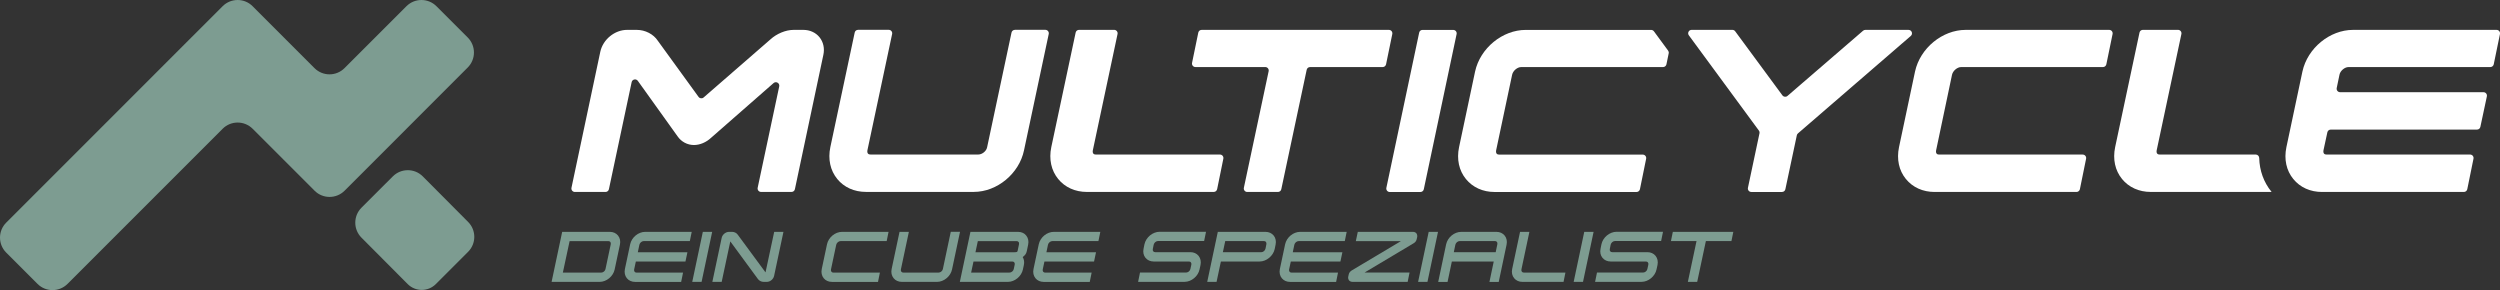 <svg xmlns="http://www.w3.org/2000/svg" xmlns:xlink="http://www.w3.org/1999/xlink" id="Ebene_1" x="0px" y="0px" viewBox="0 0 861.73 100" style="enable-background:new 0 0 861.73 100;" xml:space="preserve"><rect x="0" y="0" width="861.73" height="100" fill="#333333" stroke="none"/><style type="text/css">	.st0{fill:#7D9C91;}	.st1{fill:#FFFFFF;}</style><g>	<g>		<path class="st0" d="M161.35,76.49L145.73,60.8c-2.85-2.85-7.47-2.85-10.33,0l-10.8,10.79c-2.85,2.85-2.85,7.47,0,10.33l15.93,16   c2.68,2.68,7.02,2.68,9.7,0l11.11-11.11C164.2,83.96,164.2,79.34,161.35,76.49"></path>		<path class="st0" d="M161.23,23.26c2.85-2.85,2.85-7.47,0-10.33l-10.8-10.79c-2.85-2.85-7.47-2.85-10.33,0l-21.36,21.35   c-2.85,2.85-7.47,2.85-10.33,0l-5.4-5.4L87.07,2.14c-2.85-2.85-7.47-2.85-10.33,0l-10.8,10.79L2.14,76.74   c-2.85,2.85-2.85,7.47,0,10.33l10.8,10.79c2.85,2.85,7.47,2.85,10.33,0l53.48-53.48c2.85-2.85,7.47-2.85,10.33,0l5.4,5.4   l15.96,15.96c2.85,2.85,7.47,2.85,10.33,0l10.8-10.8L161.23,23.26z"></path>		<path class="st1" d="M282.48,12.84c-1.31-1.62-3.33-2.54-5.55-2.54h-3.4c-2.67,0-5.81,1.3-7.96,3.27L242.53,33.6   c-0.53,0.46-1.33,0.37-1.74-0.2l-14.04-19.34c-1.5-2.29-4.34-3.76-7.27-3.76h-3.33c-4.27,0-8.32,3.31-9.23,7.53l-9.94,46.9   c-0.16,0.74,0.41,1.44,1.16,1.44h10.58c0.56,0,1.05-0.39,1.16-0.94l7.84-36.91c0.22-1.01,1.53-1.29,2.13-0.45l13.71,19.14   c1.28,1.87,3.39,2.98,5.63,2.98c2.07,0,4.25-0.93,5.91-2.49l21.54-18.86c0.86-0.75,2.19,0.02,1.95,1.14l-7.43,34.94   c-0.16,0.74,0.41,1.44,1.16,1.44h10.51c0.56,0,1.05-0.39,1.16-0.94l9.81-46.31C284.29,16.7,283.81,14.48,282.48,12.84"></path>		<path class="st1" d="M349.82,10.29c-0.56,0-1.05,0.39-1.16,0.94l-8.41,39.54c-0.25,1.31-1.7,2.49-3.03,2.49h-37.17   c-0.28,0-0.65-0.05-0.87-0.32c-0.21-0.25-0.27-0.68-0.19-1.13l8.52-40.09c0.16-0.74-0.41-1.44-1.16-1.44h-10.58   c-0.56,0-1.05,0.39-1.16,0.94l-8.4,39.51c-0.86,4.13-0.02,8.02,2.38,10.96c2.34,2.87,5.85,4.46,9.9,4.46h37.17   c8.03,0,15.64-6.3,17.31-14.34l8.52-40.09c0.16-0.74-0.41-1.44-1.16-1.44H349.82z"></path>		<path class="st1" d="M377.74,53.27c-0.28,0-0.65-0.05-0.87-0.32c-0.21-0.25-0.27-0.68-0.18-1.13l8.52-40.09   c0.16-0.74-0.41-1.44-1.16-1.44h-12.12c-0.56,0-1.05,0.39-1.16,0.94l-8.4,39.51c-0.86,4.13-0.02,8.02,2.38,10.96   c2.34,2.87,5.85,4.46,9.9,4.46h43.72c0.57,0,1.05-0.4,1.17-0.95l2.14-10.51c0.15-0.74-0.41-1.43-1.17-1.43H377.74z"></path>		<path class="st1" d="M413.04,11.24l-2.15,10.44c-0.15,0.74,0.41,1.43,1.17,1.43h24.07c0.76,0,1.32,0.7,1.16,1.44l-8.54,40.18   c-0.16,0.74,0.41,1.44,1.16,1.44h10.58c0.56,0,1.05-0.39,1.16-0.94l8.75-41.17c0.12-0.55,0.6-0.94,1.16-0.94h25.03   c0.57,0,1.05-0.4,1.17-0.95l2.15-10.44c0.15-0.74-0.41-1.43-1.17-1.43H414.2C413.64,10.29,413.15,10.69,413.04,11.24"></path>		<path class="st1" d="M489.18,11.24l-11.31,53.5c-0.16,0.74,0.41,1.44,1.16,1.44h10.58c0.56,0,1.05-0.39,1.16-0.94l11.31-53.49   c0.16-0.74-0.41-1.44-1.16-1.44h-10.58C489.78,10.3,489.29,10.69,489.18,11.24"></path>		<path class="st1" d="M521.22,25.75c0.31-1.38,1.79-2.63,3.12-2.63h48.9c0.57,0,1.05-0.4,1.17-0.95l0.78-3.79   c0.07-0.33-0.01-0.67-0.21-0.94l-4.89-6.65c-0.23-0.3-0.58-0.48-0.96-0.48H525.9c-8.03,0-15.69,6.29-17.45,14.34l-5.53,26.11   c-0.86,4.13-0.02,8.02,2.38,10.96c2.34,2.87,5.85,4.46,9.9,4.46h48.9c0.57,0,1.05-0.4,1.17-0.95l2.14-10.51   c0.15-0.74-0.41-1.43-1.17-1.43h-49.48c-0.28,0-0.65-0.05-0.87-0.32c-0.21-0.25-0.27-0.68-0.19-1.13L521.22,25.75z"></path>		<path class="st1" d="M642.2,10.58l-26.08,22.49c-0.52,0.45-1.32,0.36-1.74-0.2l-16.29-22.1c-0.22-0.3-0.58-0.48-0.96-0.48h-14.04   c-0.98,0-1.54,1.11-0.96,1.89L606.27,45c0.2,0.27,0.28,0.62,0.21,0.95l-3.98,18.78c-0.16,0.74,0.41,1.44,1.16,1.44h10.58   c0.56,0,1.05-0.39,1.16-0.94l3.95-18.6c0.05-0.25,0.19-0.48,0.39-0.65l38.89-33.59c0.84-0.72,0.33-2.09-0.78-2.09h-14.86   C642.69,10.3,642.41,10.4,642.2,10.58"></path>		<path class="st1" d="M672.85,25.75c0.3-1.35,1.82-2.63,3.12-2.63h48.9c0.57,0,1.05-0.4,1.17-0.95l2.15-10.44   c0.15-0.74-0.41-1.43-1.16-1.43h-49.48c-8.03,0-15.69,6.29-17.45,14.34l-5.53,26.11c-0.86,4.13-0.02,8.02,2.38,10.96   c2.34,2.87,5.85,4.46,9.9,4.46h48.9c0.57,0,1.05-0.4,1.17-0.95l2.14-10.51c0.15-0.74-0.41-1.43-1.17-1.43h-49.48   c-0.28,0-0.65-0.05-0.87-0.32c-0.21-0.25-0.27-0.68-0.18-1.13L672.85,25.75z"></path>		<path class="st1" d="M782.97,66.12c-2.7-3.32-4.13-7.34-4.24-11.66c-0.02-0.65-0.53-1.19-1.18-1.19h-33.11   c-0.28,0-0.65-0.05-0.87-0.32c-0.21-0.25-0.27-0.68-0.18-1.13l8.52-40.09c0.16-0.74-0.41-1.44-1.16-1.44h-12.12   c-0.56,0-1.05,0.39-1.16,0.94l-8.4,39.51c-0.86,4.13-0.02,8.02,2.38,10.96c2.34,2.87,5.85,4.46,9.9,4.46h41.68   C783,66.15,782.99,66.14,782.97,66.12"></path>		<path class="st1" d="M809.5,23.12h48.9c0.57,0,1.05-0.4,1.17-0.95l2.15-10.44c0.15-0.74-0.41-1.43-1.16-1.43h-49.48   c-8.03,0-15.69,6.29-17.45,14.34l-5.53,26.11c-0.86,4.13-0.02,8.02,2.38,10.96c2.34,2.87,5.85,4.46,9.9,4.46h48.9   c0.57,0,1.05-0.4,1.17-0.95l2.14-10.52c0.15-0.74-0.41-1.43-1.17-1.43h-49.48c-0.28,0-0.65-0.05-0.87-0.32   c-0.21-0.25-0.27-0.68-0.19-1.13l1.34-6.21c0.12-0.55,0.6-0.94,1.16-0.94h50.42c0.56,0,1.05-0.39,1.16-0.94l2.24-10.51   c0.16-0.74-0.41-1.44-1.16-1.44h-49.43c-0.75,0-1.32-0.69-1.17-1.43l0.96-4.61C806.68,24.4,808.19,23.12,809.5,23.12"></path>		<path class="st0" d="M210.52,84.21l-1.81,8.53l0,0.01c-0.13,0.66-0.81,1.22-1.49,1.22h-13.21l2.33-10.86h13.37   c0.28,0,0.52,0.1,0.66,0.29C210.53,83.6,210.59,83.89,210.52,84.21 M210.21,79.92h-16.43l-3.65,17.24h16.58   c2.35,0,4.67-1.92,5.16-4.29l1.81-8.52c0.26-1.2,0.03-2.32-0.65-3.16C212.37,80.37,211.37,79.92,210.21,79.92"></path>		<path class="st0" d="M217.21,84.21l-1.81,8.53l0,0c-0.25,1.2-0.01,2.32,0.67,3.16c0.67,0.82,1.68,1.27,2.84,1.27h15.88l0.65-3.2   h-16.02c-0.29,0-0.52-0.1-0.67-0.29c-0.17-0.2-0.23-0.49-0.17-0.79l0.59-2.74h17.1l0.68-3.2h-17.1l0.54-2.59   c0.15-0.68,0.84-1.26,1.51-1.26h15.88l0.65-3.18h-16.02C220.02,79.92,217.73,81.8,217.21,84.21"></path>	</g>	<polygon class="st0" points="238.61,97.16 241.83,97.16 245.48,79.92 242.26,79.92  "></polygon>	<g>		<path class="st0" d="M263.87,93.89l-9.54-12.95c-0.39-0.61-1.18-1.02-1.96-1.02h-1.09c-1.14,0-2.28,0.93-2.52,2.06l-3.22,15.18   h3.22l2.97-13.95l9.51,12.95c0.42,0.61,1.2,1,1.98,1h1.11c1.15,0,2.25-0.92,2.5-2.08l3.22-15.16h-3.19L263.87,93.89z"></path>		<path class="st0" d="M285.06,84.21l-1.81,8.53l0,0c-0.25,1.2-0.01,2.32,0.67,3.16c0.67,0.82,1.68,1.27,2.84,1.27h15.88l0.65-3.2   h-16.02c-0.29,0-0.52-0.1-0.67-0.29c-0.17-0.2-0.23-0.49-0.17-0.8l1.81-8.52c0.15-0.68,0.84-1.26,1.51-1.26h15.88l0.65-3.18   h-16.02C287.87,79.92,285.58,81.8,285.06,84.21"></path>		<path class="st0" d="M327.72,79.92l-2.72,12.82c-0.13,0.66-0.81,1.22-1.49,1.22h-12.14c-0.29,0-0.52-0.1-0.67-0.29   c-0.17-0.2-0.23-0.49-0.17-0.79l2.75-12.96h-3.22l-2.72,12.81l0,0c-0.25,1.2-0.01,2.32,0.68,3.16c0.67,0.82,1.67,1.27,2.84,1.27   H323c2.35,0,4.67-1.92,5.16-4.29l2.75-12.96H327.72z"></path>		<path class="st0" d="M351.24,84.21l-0.46,2.21c-0.09,0.47-0.33,0.53-1.31,0.53h-0.02h-13.22l0.82-3.84h13.37   c0.28,0,0.52,0.1,0.66,0.29C351.26,83.6,351.31,83.89,351.24,84.21 M349.76,91.22l-0.32,1.51l0,0.01   c-0.13,0.66-0.81,1.22-1.49,1.22h-13.21l0.82-3.82h13.37c0.29,0,0.54,0.11,0.69,0.3C349.77,90.65,349.82,90.92,349.76,91.22    M350.93,79.92H334.5l-3.65,17.24h16.58c2.35,0,4.67-1.92,5.16-4.28l0.32-1.5c0.23-1.01,0.09-1.98-0.39-2.77l0.05-0.04   c0.7-0.59,1.15-0.98,1.36-2.01l0.46-2.2c0.26-1.2,0.03-2.32-0.65-3.16C353.09,80.37,352.09,79.92,350.93,79.92"></path>		<path class="st0" d="M358.05,84.21l-1.81,8.53l0,0c-0.25,1.2-0.01,2.32,0.67,3.16c0.67,0.82,1.68,1.27,2.84,1.27h15.88l0.65-3.2   h-16.02c-0.29,0-0.52-0.1-0.67-0.29c-0.17-0.2-0.23-0.49-0.17-0.79l0.59-2.74h17.1l0.68-3.2h-17.1l0.54-2.59   c0.15-0.68,0.84-1.26,1.51-1.26h15.88l0.65-3.18h-16.02C360.86,79.92,358.57,81.8,358.05,84.21"></path>		<path class="st0" d="M394.48,84.21l-0.3,1.5c-0.26,1.19-0.03,2.3,0.65,3.15c0.67,0.83,1.68,1.28,2.84,1.28h12.14   c0.29,0,0.54,0.11,0.69,0.3c0.16,0.2,0.21,0.48,0.15,0.78l-0.33,1.51c-0.13,0.66-0.81,1.22-1.49,1.22h-15.88l-0.65,3.2h16.02   c2.35,0,4.67-1.92,5.16-4.29l0.33-1.51c0.25-1.2,0.01-2.32-0.67-3.17c-0.66-0.81-1.65-1.26-2.8-1.26h-12.14   c-0.29,0-0.54-0.11-0.69-0.3c-0.16-0.2-0.21-0.48-0.14-0.79l0.3-1.5c0.15-0.68,0.84-1.26,1.51-1.26h15.88l0.65-3.18h-16.02   C397.3,79.92,395.01,81.8,394.48,84.21"></path>		<path class="st0" d="M436.51,84.21l-0.3,1.5c-0.15,0.68-0.82,1.23-1.49,1.23h-13.21l0.82-3.84h13.37c0.28,0,0.52,0.1,0.66,0.29   C436.52,83.6,436.58,83.89,436.51,84.21 M436.2,79.92h-16.43l-3.65,17.24h3.22l1.49-7.02h13.36c2.34,0,4.66-1.92,5.19-4.29   l0.3-1.5c0.26-1.2,0.03-2.32-0.65-3.16C438.36,80.37,437.36,79.92,436.2,79.92"></path>		<path class="st0" d="M442.97,84.21l-1.81,8.53l0,0c-0.25,1.2-0.01,2.32,0.67,3.16c0.67,0.82,1.68,1.27,2.84,1.27h15.88l0.65-3.2   h-16.02c-0.29,0-0.52-0.1-0.67-0.29c-0.17-0.2-0.23-0.49-0.17-0.79l0.59-2.74h17.1l0.68-3.2h-17.1l0.54-2.59   c0.15-0.68,0.84-1.26,1.51-1.26h15.88l0.65-3.18h-16.02C445.78,79.92,443.49,81.8,442.97,84.21"></path>		<path class="st0" d="M487.07,79.92h-19.05l-0.68,3.2h15.54l-17,10.13c-0.26,0.17-0.45,0.37-0.62,0.56   c-0.18,0.24-0.31,0.51-0.37,0.81l-0.16,0.75c-0.09,0.43,0,0.87,0.24,1.23l0.03,0.04c0.3,0.33,0.71,0.51,1.16,0.51h19.05l0.65-3.2   h-15.52l16.96-10.12c0.27-0.16,0.49-0.36,0.65-0.57c0.18-0.24,0.31-0.51,0.37-0.81l0.17-0.73c0.09-0.45,0-0.9-0.26-1.28   C487.97,80.11,487.55,79.92,487.07,79.92"></path>	</g>	<polygon class="st0" points="488.81,97.16 492.03,97.16 495.67,79.92 492.46,79.92  "></polygon>	<g>		<path class="st0" d="M516.12,84.2l-0.57,2.74h-14.44l0.54-2.59c0.15-0.68,0.84-1.26,1.51-1.26h12.14c0.28,0,0.52,0.1,0.66,0.29   C516.14,83.6,516.19,83.89,516.12,84.2 M515.82,79.92h-12.14c-2.39,0-4.68,1.88-5.21,4.29l-2.73,12.96h3.22l1.48-7.02h14.44   l-1.48,7.02h3.2l2.7-12.81c0.26-1.2,0.03-2.32-0.65-3.16C517.98,80.37,516.97,79.92,515.82,79.92"></path>		<path class="st0" d="M524.59,93.67c-0.17-0.2-0.23-0.49-0.17-0.79l2.75-12.96h-3.22l-2.72,12.81l0,0   c-0.25,1.2-0.01,2.32,0.68,3.16c0.67,0.82,1.67,1.27,2.84,1.27h14.19l0.65-3.2h-14.33C524.98,93.96,524.74,93.86,524.59,93.67"></path>	</g>	<polygon class="st0" points="542.43,97.16 545.65,97.16 549.3,79.92 546.08,79.92  "></polygon>	<g>		<path class="st0" d="M552,84.21l-0.3,1.5c-0.26,1.19-0.03,2.3,0.65,3.15c0.67,0.83,1.68,1.28,2.84,1.28h12.14   c0.29,0,0.54,0.11,0.69,0.3c0.16,0.2,0.21,0.48,0.15,0.78l-0.33,1.51c-0.13,0.66-0.81,1.22-1.49,1.22h-15.88l-0.65,3.2h16.02   c2.35,0,4.67-1.92,5.16-4.29l0.33-1.51c0.25-1.2,0.01-2.32-0.67-3.17c-0.66-0.81-1.65-1.26-2.8-1.26h-12.14   c-0.29,0-0.54-0.11-0.69-0.3c-0.16-0.2-0.21-0.48-0.14-0.79l0.3-1.5c0.15-0.68,0.84-1.26,1.51-1.26h15.88l0.65-3.18h-16.02   C554.81,79.92,552.52,81.8,552,84.21"></path>	</g>	<polygon class="st0" points="576.61,79.92 575.96,83.1 584.78,83.1 581.79,97.16 585.01,97.16 588,83.1 596.81,83.1 597.46,79.92    "></polygon></g></svg>